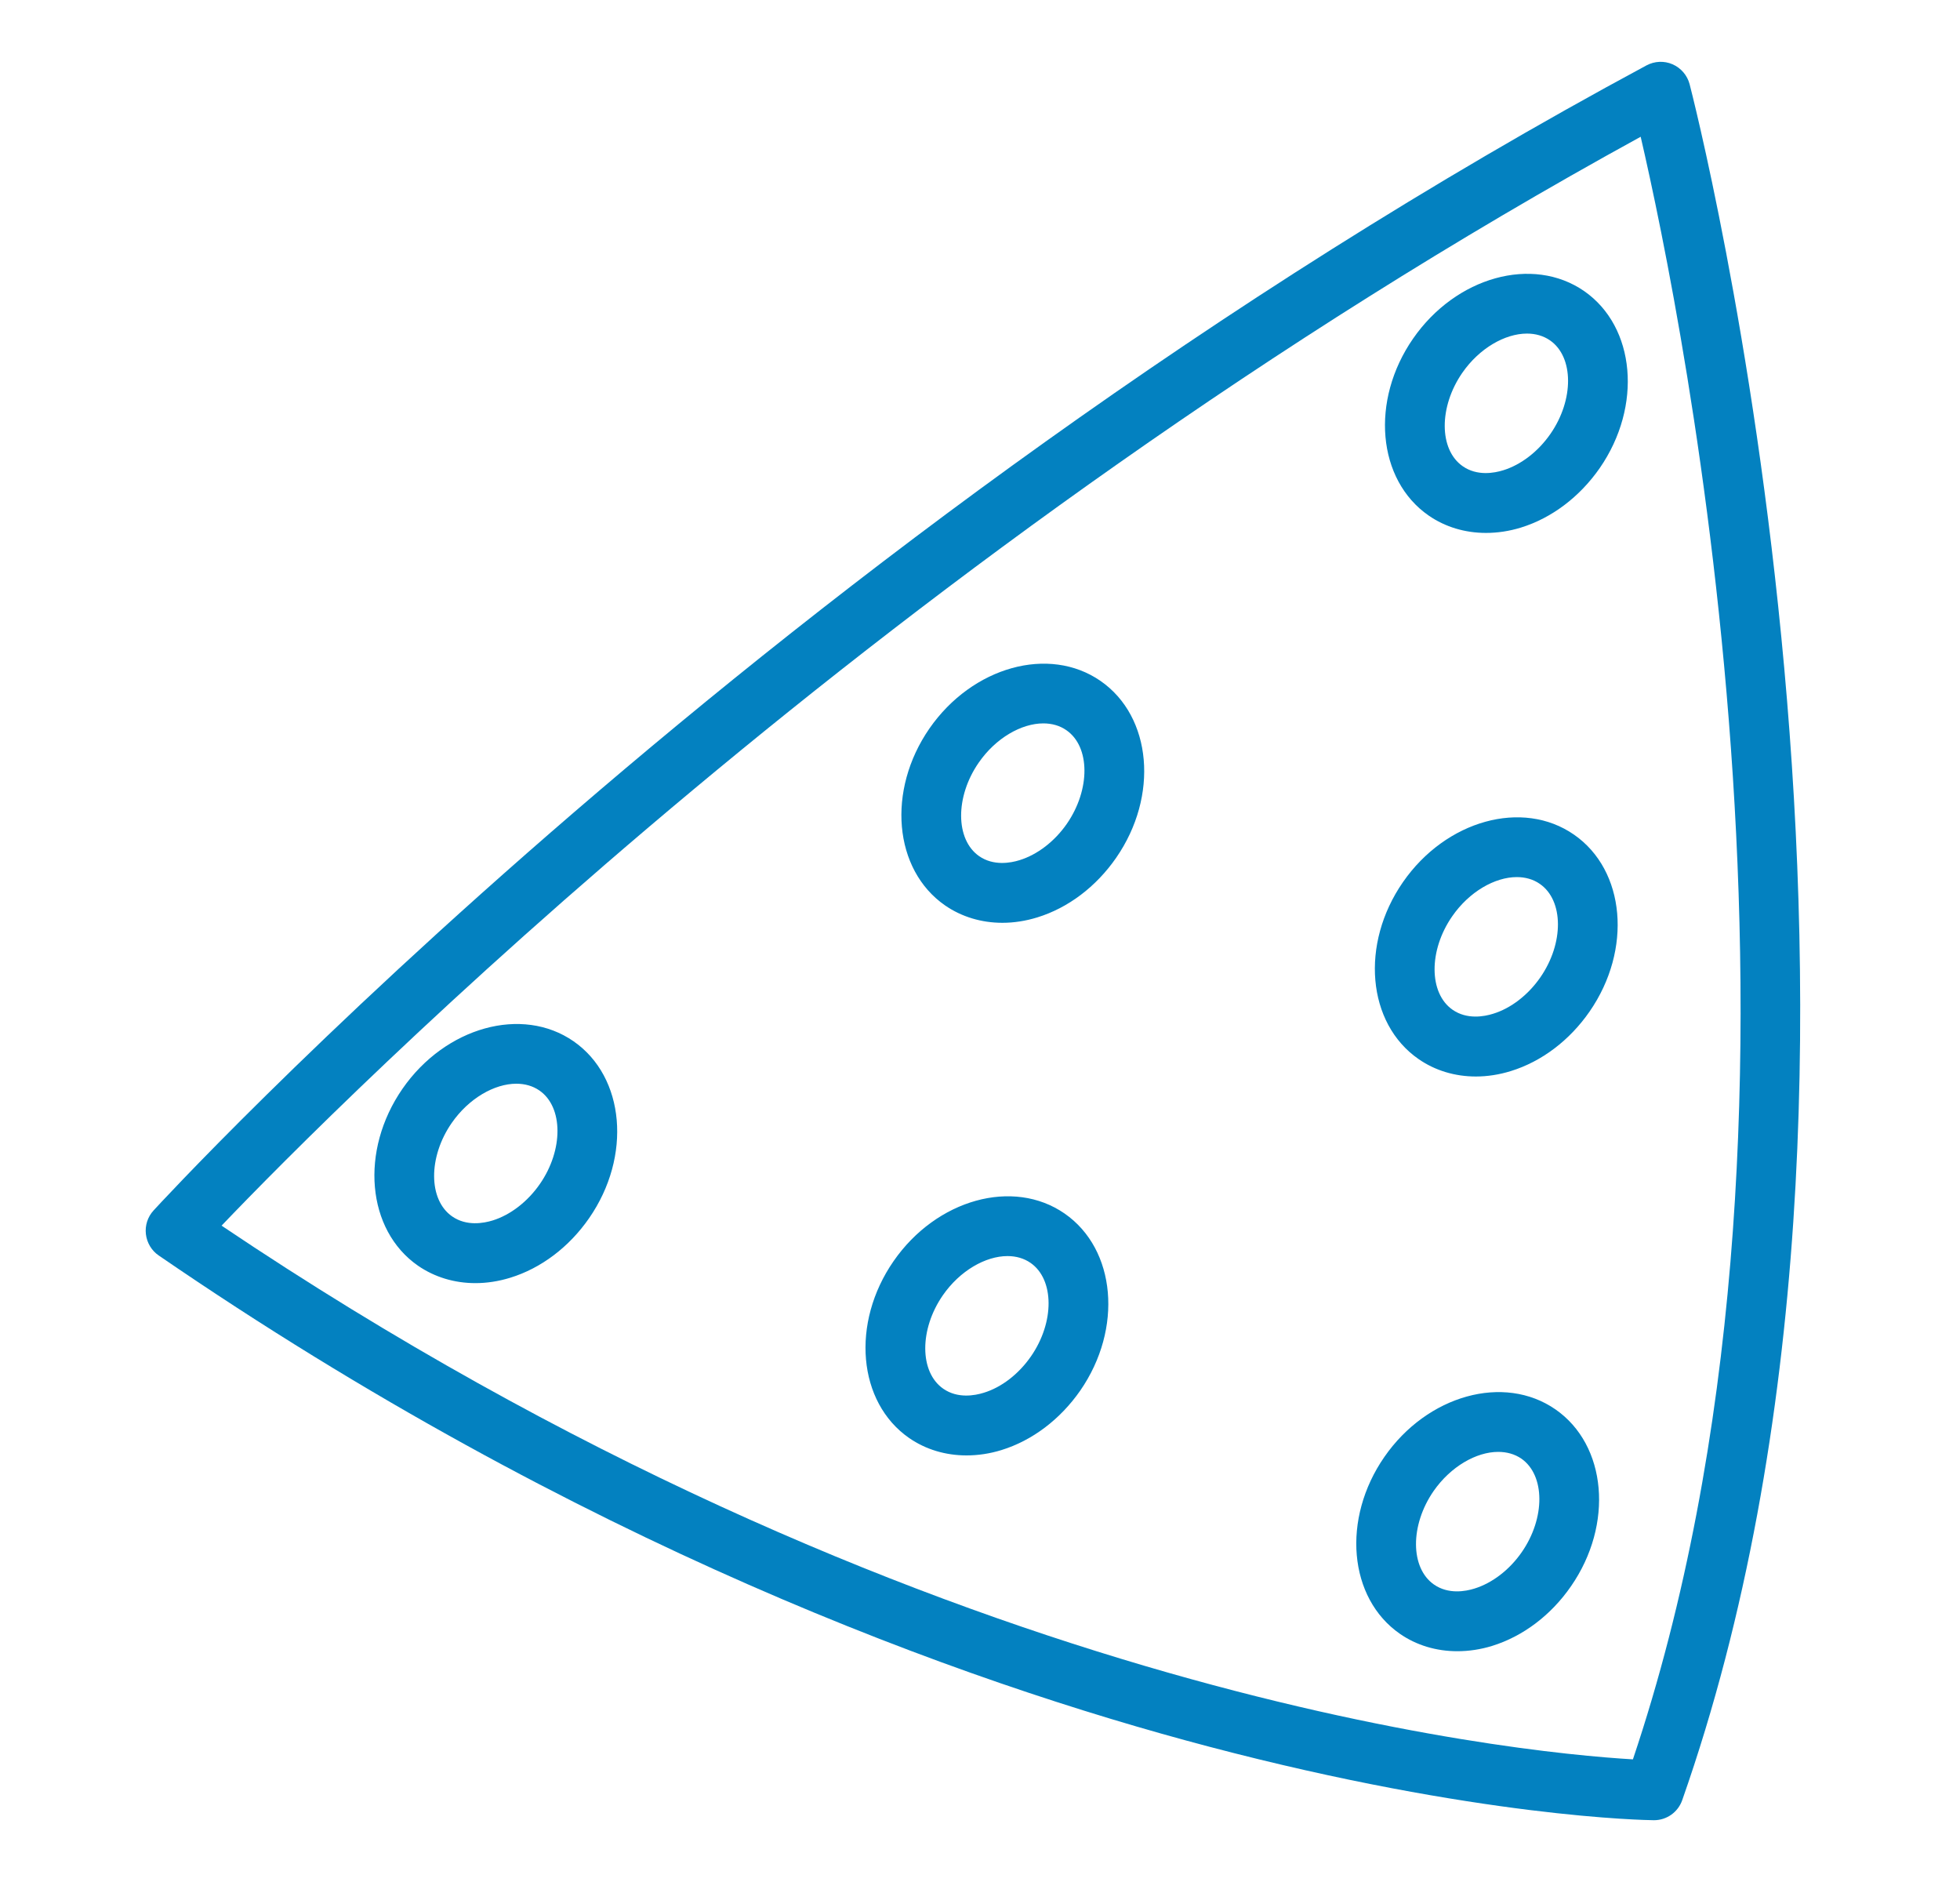 <svg xmlns="http://www.w3.org/2000/svg" width="25" height="24" viewBox="0 0 25 24">
  <g fill="#0381C0" fill-rule="evenodd">
    <path d="M20.828,22.436 C19.316,22.347 11.722,21.611 2.826,15.63 C4.336,14.051 11.348,6.994 20.927,1.744 C21.462,4.053 23.561,14.303 20.828,22.436 M21.551,1.073 C21.521,0.96 21.441,0.867 21.334,0.82 C21.226,0.773 21.104,0.779 21.001,0.834 C9.86,6.826 2.036,15.352 1.958,15.437 C1.883,15.519 1.848,15.629 1.861,15.739 C1.874,15.848 1.933,15.948 2.024,16.01 C7.379,19.683 12.267,21.444 15.425,22.275 C18.861,23.18 21.003,23.211 21.093,23.212 L21.097,23.212 C21.259,23.212 21.403,23.11 21.457,22.956 C24.77,13.527 21.584,1.196 21.551,1.073"/>
    <path d="M13.608 10.505C13.452 10.73 13.232 10.899 13.005 10.969 12.891 11.005 12.672 11.045 12.489 10.918 12.185 10.706 12.182 10.16 12.484 9.725 12.701 9.411 13.029 9.225 13.308 9.225 13.416 9.225 13.518 9.253 13.602 9.312 13.907 9.523 13.909 10.069 13.608 10.505M14.038 8.684C13.382 8.229 12.403 8.501 11.855 9.29 11.309 10.079 11.398 11.091 12.054 11.546 12.265 11.692 12.519 11.768 12.786 11.768 12.932 11.768 13.082 11.745 13.231 11.699 13.624 11.578 13.981 11.308 14.236 10.94 14.783 10.151 14.694 9.139 14.038 8.684M6.886 15.099C6.73 15.324 6.51 15.494 6.283 15.564 6.169 15.599 5.951 15.64 5.767 15.512 5.463 15.301 5.46 14.755 5.762 14.32 5.98 14.006 6.307 13.82 6.586 13.82 6.695 13.82 6.796 13.848 6.881 13.907 7.185 14.118 7.188 14.664 6.886 15.099M7.316 13.279C6.66 12.824 5.681 13.096 5.134 13.884 4.587 14.674 4.676 15.686 5.332 16.141 5.544 16.287 5.797 16.363 6.064 16.363 6.21 16.363 6.36 16.34 6.509 16.294 6.902 16.173 7.259 15.903 7.514 15.535 8.061 14.746 7.972 13.734 7.316 13.279M13.15 17.297C12.994 17.522 12.775 17.692 12.548 17.761 12.433 17.797 12.215 17.837 12.032 17.71 11.727 17.499 11.725 16.953 12.026 16.518 12.244 16.204 12.571 16.018 12.851 16.018 12.959 16.018 13.06 16.046 13.145 16.105 13.449 16.316 13.452 16.862 13.15 17.297M13.58 15.476C12.924 15.021 11.945 15.293 11.398 16.082 10.851 16.871 10.94 17.883 11.596 18.338 11.808 18.485 12.062 18.56 12.328 18.56 12.474 18.56 12.624 18.538 12.773 18.492 13.166 18.371 13.523 18.101 13.779 17.733 14.325 16.943 14.236 15.932 13.58 15.476M19.647 12.464C19.491 12.689 19.271 12.859 19.044 12.928 18.93 12.964 18.711 13.004 18.528 12.877 18.224 12.666 18.221 12.12 18.523 11.685 18.74 11.371 19.068 11.185 19.347 11.185 19.455 11.185 19.557 11.213 19.641 11.272 19.946 11.483 19.949 12.029 19.647 12.464M20.077 10.644C19.421 10.188 18.442 10.46 17.895 11.249 17.348 12.038 17.437 13.05 18.093 13.505 18.304 13.652 18.558 13.728 18.825 13.728 18.971 13.728 19.121 13.705 19.27 13.659 19.663 13.538 20.02 13.268 20.275 12.9 20.822 12.11 20.733 11.099 20.077 10.644M19.776 5.533C19.62 5.758 19.401 5.927 19.174 5.997 19.059 6.033 18.841 6.073 18.658 5.946 18.353 5.735 18.351 5.189 18.652 4.754 18.87 4.44 19.197 4.254 19.477 4.254 19.585 4.254 19.686 4.282 19.771 4.341 20.075 4.552 20.078 5.098 19.776 5.533M20.206 3.712C19.55 3.258 18.571 3.529 18.024 4.318 17.477 5.107 17.566 6.119 18.222 6.574 18.434 6.721 18.688 6.796 18.954 6.796 19.1 6.796 19.25 6.774 19.399 6.728 19.792 6.607 20.149 6.337 20.405 5.969 20.951 5.179 20.862 4.168 20.206 3.712M19.41 19.794C19.254 20.019 19.034 20.188 18.807 20.258 18.693 20.294 18.474 20.334 18.291 20.207 17.987 19.996 17.984 19.45 18.286 19.014 18.504 18.701 18.831 18.515 19.11 18.515 19.219 18.515 19.32 18.543 19.405 18.601 19.709 18.813 19.712 19.359 19.41 19.794M19.84 17.973C19.184 17.518 18.205 17.79 17.658 18.579 17.111 19.368 17.2 20.38 17.856 20.835 18.068 20.982 18.321 21.057 18.588 21.057 18.734 21.057 18.884 21.035 19.033 20.989 19.426 20.867 19.783 20.598 20.038 20.229 20.585 19.44 20.496 18.428 19.84 17.973"/>
  </g>
</svg>
